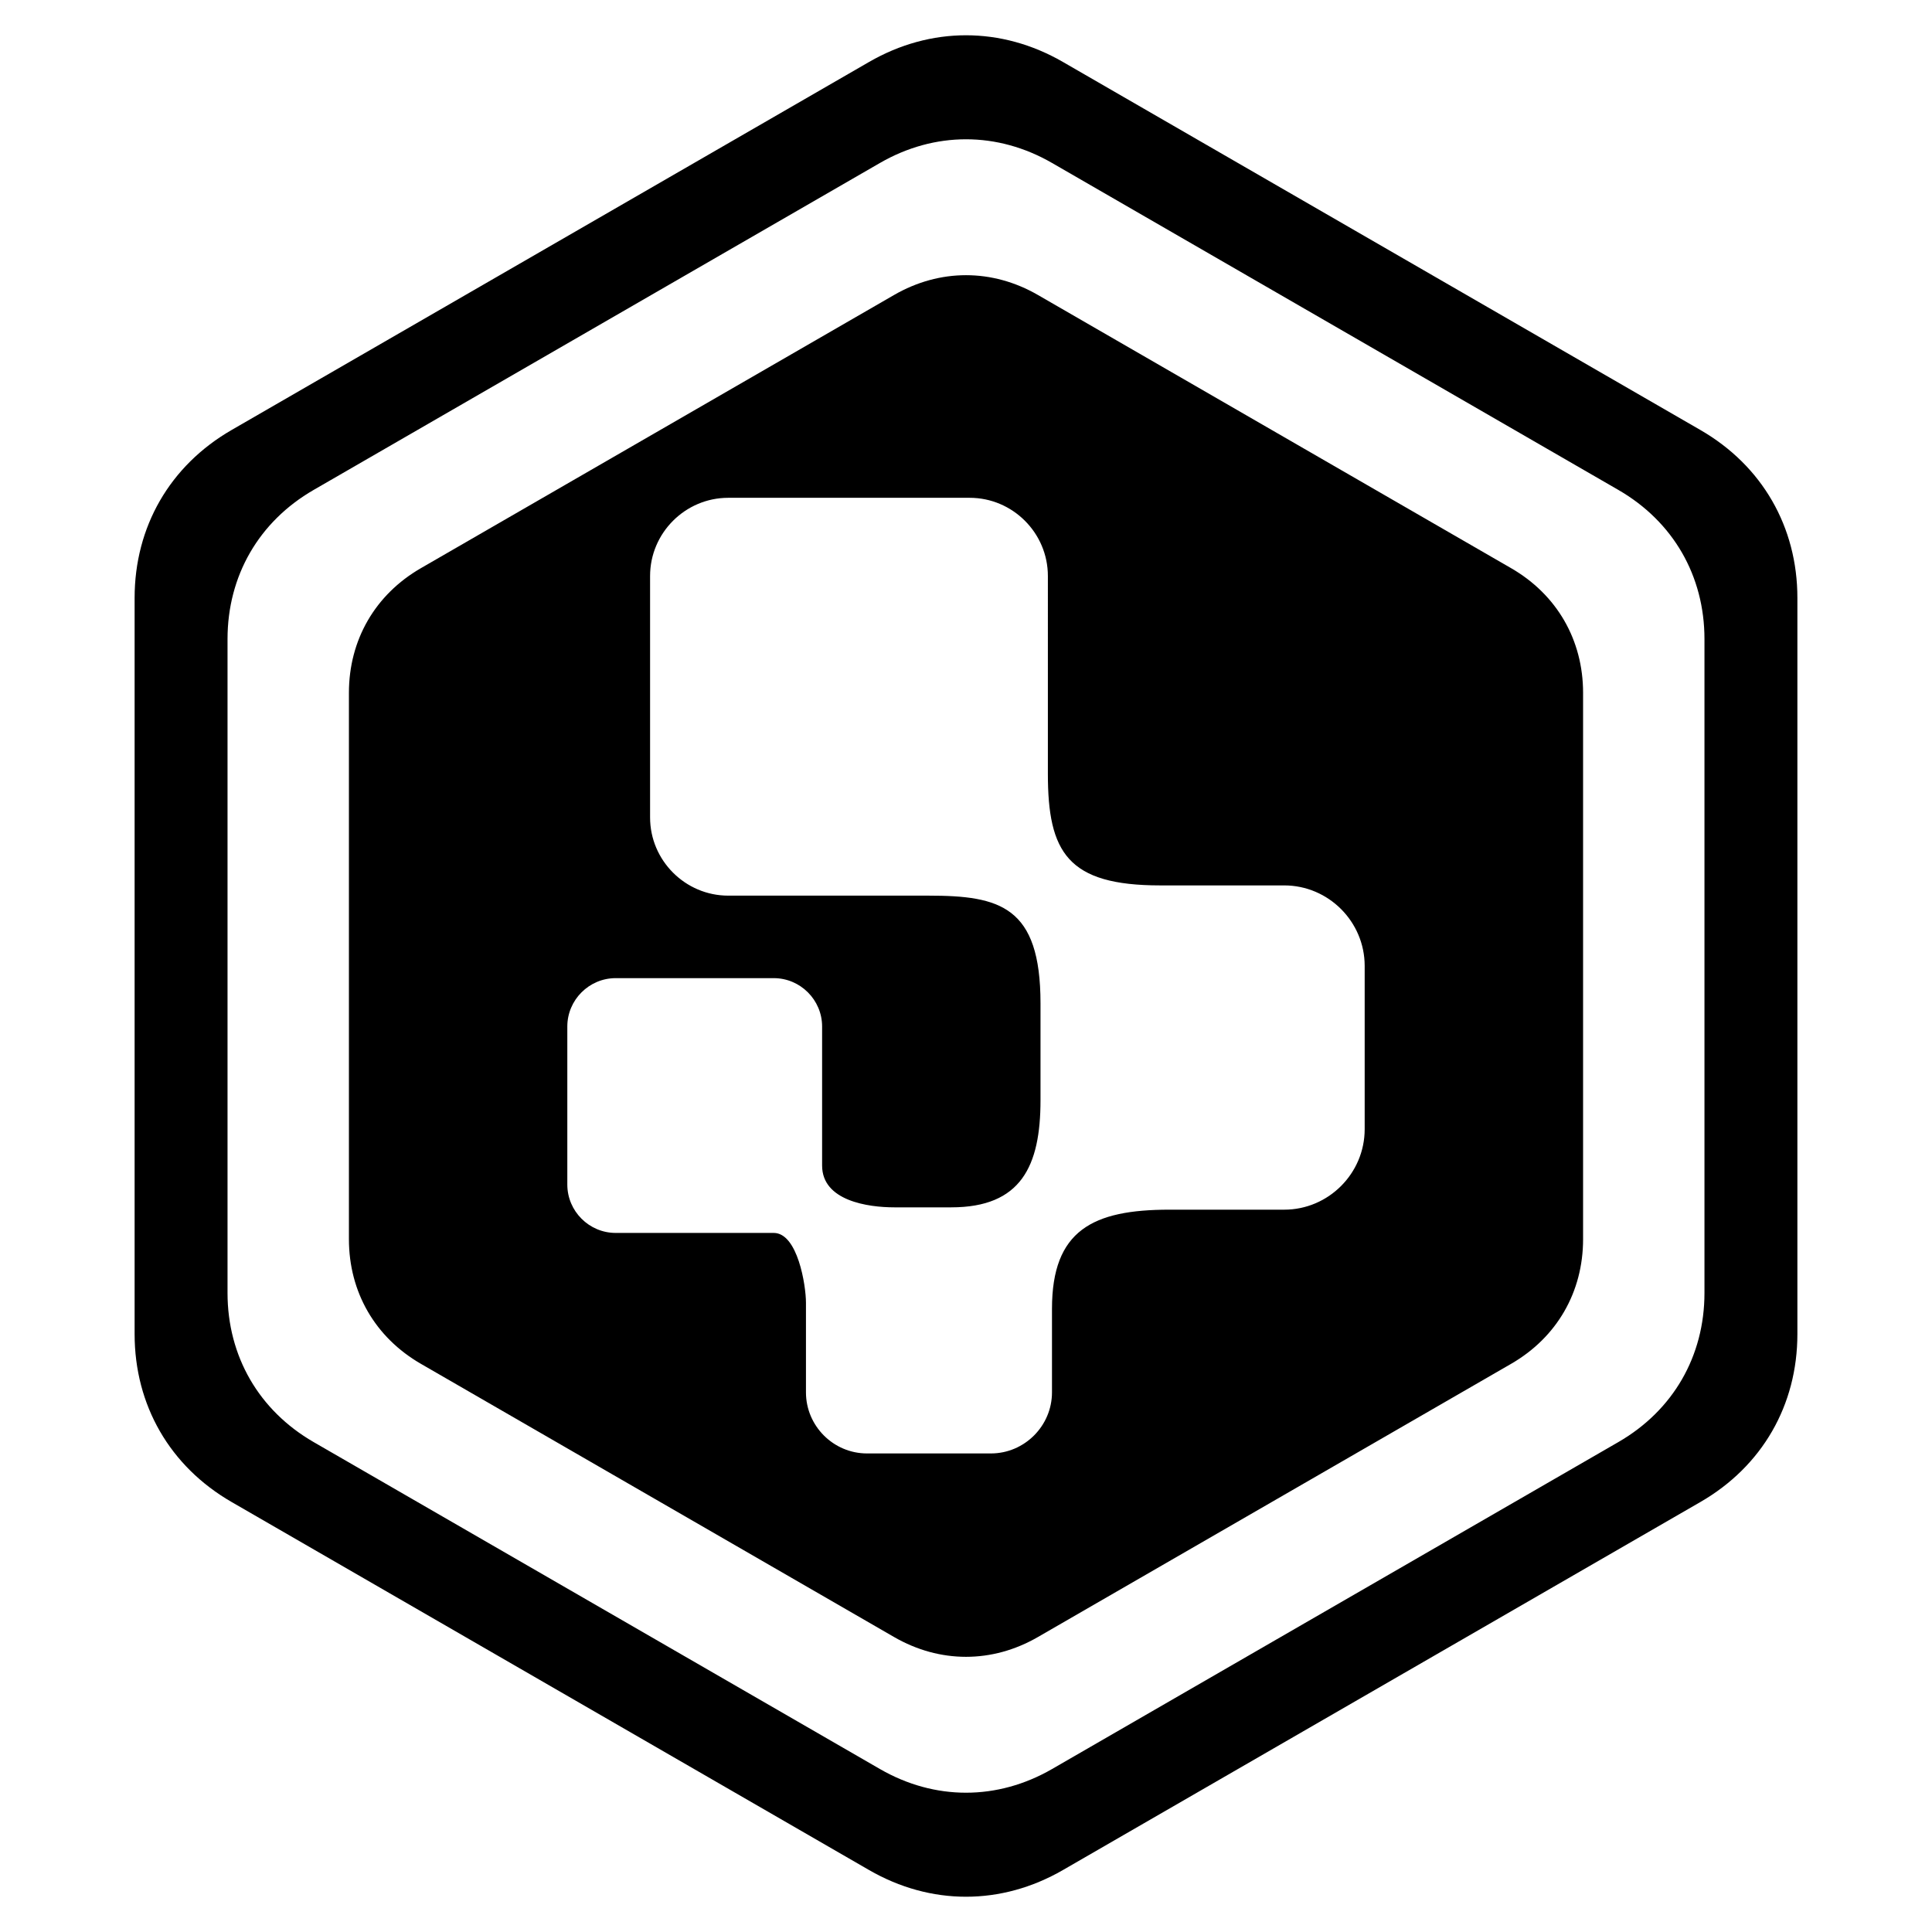 <svg xmlns="http://www.w3.org/2000/svg" xmlns:svg="http://www.w3.org/2000/svg" xmlns:xlink="http://www.w3.org/1999/xlink" id="svg26" width="1024" height="1024" version="1.1" viewBox="0 0 27043.562 27043.571" xml:space="preserve" style="clip-rule:evenodd;fill-rule:evenodd;image-rendering:optimizeQuality;shape-rendering:geometricPrecision;text-rendering:geometricPrecision"><defs id="defs4"><style id="style2" type="text/css">
                                                                                                                                                                                                                                                                                                                                                                                                                                       .fil0 {
                                                                                                                                                                                                                                                                                                                                                                                                                                           fill: #00be9c
                                                                                                                                                                                                                                                                                                                                                                                                                                       }
</style><style id="style1282" type="text/css">
            .fil0 {
                fill: url(#id0)
            }
</style><linearGradient id="id0" x1="783.1" x2="1710.43" y1="183.21" y2="1048.73" gradientTransform="matrix(2.302,0,0,2.302,-12403.684,-1572.777)" gradientUnits="userSpaceOnUse"><stop style="stop-opacity:1;stop-color:#ec2a21" id="stop1284" offset="0" /><stop style="stop-opacity:1;stop-color:#fbc408" id="stop1286" offset="1" /></linearGradient><linearGradient id="id0-9" x1="783.1" x2="1710.43" y1="183.21" y2="1048.73" gradientTransform="matrix(2.302,0,0,2.302,-6274.125,1738.054)" gradientUnits="userSpaceOnUse"><stop id="stop1284-3" offset="0" style="stop-opacity:1;stop-color:#ec2a21" /><stop id="stop1286-1" offset="1" style="stop-opacity:1;stop-color:#fbc408" /></linearGradient><linearGradient id="id0-9-1" x1="783.1" x2="1710.43" y1="183.21" y2="1048.73" gradientTransform="matrix(2.302,0,0,2.302,-11814.646,2035.655)" gradientUnits="userSpaceOnUse"><stop style="stop-opacity:1;stop-color:#ec2a21" id="stop1284-3-4" offset="0" /><stop style="stop-opacity:1;stop-color:#fbc408" id="stop1286-1-4" offset="1" /></linearGradient><style id="style1368" type="text/css">
                                                                                                                                                                                                                                                                                                                                                                                                                                                                                                                                                                                                                                                                                                                                                                                                                                                                                                                                                                                                                                                                                                          .fil0 {
                                                                                                                                                                                                                                                                                                                                                                                                                                                                                                                                                                                                                                                                                                                                                                                                                                                                                                                                                                                                                                                                                                              fill: #00be9c
                                                                                                                                                                                                                                                                                                                                                                                                                                                                                                                                                                                                                                                                                                                                                                                                                                                                                                                                                                                                                                                                                                          }
</style><style id="style1391" type="text/css">
            .fil0 {
                fill: #000
            }
</style><linearGradient id="id0-1" x1=".194" x2=".918" y1=".128" y2=".731" gradientUnits="objectBoundingBox"><stop style="stop-opacity:1;stop-color:#60da53" id="stop1393" offset="0" /><stop style="stop-opacity:1;stop-color:#b1f35e" id="stop1395" offset="1" /></linearGradient><linearGradient id="id1" x1="13389.324" x2="15652.633" y1="1835.975" y2="3722.918" gradientTransform="matrix(0.943,0,0,1.056,-27648.286,-251.025)" gradientUnits="userSpaceOnUse" xlink:href="#id0-1" /><linearGradient id="id2" x1="11838.352" x2="12806.99" y1="7460.539" y2="8268.101" gradientTransform="matrix(0.943,0,0,1.056,-25862.675,1865.254)" gradientUnits="userSpaceOnUse" xlink:href="#id0-1" /><linearGradient id="id3" x1="5731.799" x2="7995.105" y1="1835.974" y2="3722.922" gradientTransform="matrix(0.943,0,0,1.056,8113.531,-8034.242)" gradientUnits="userSpaceOnUse" xlink:href="#id0-1" /><linearGradient id="linearGradient1483-8" x1="4180.62" x2="5149.258" y1="7460.681" y2="8268.24" gradientTransform="matrix(0.083,0,0,0.092,-323.52,-673.426)" gradientUnits="userSpaceOnUse" xlink:href="#id0-1" /><linearGradient id="id0-9-7" x1="783.1" x2="1710.43" y1="183.21" y2="1048.73" gradientTransform="matrix(2.302,0,0,2.302,-6722.348,-2858.241)" gradientUnits="userSpaceOnUse"><stop style="stop-opacity:1;stop-color:#ec2a21" id="stop1284-3-42" offset="0" /><stop style="stop-opacity:1;stop-color:#fbc408" id="stop1286-1-0" offset="1" /></linearGradient><style id="style2965" type="text/css">
                                                                                                                                                                                                                                                                                                                                                                                                                                                                                                                                                                                                                                                                                                                                                                                                                                                                                                                                                                                                                                                                                                                                                                                                                                                                                                                                                                                                                                                                                                                                                 .fil0 {
                                                                                                                                                                                                                                                                                                                                                                                                                                                                                                                                                                                                                                                                                                                                                                                                                                                                                                                                                                                                                                                                                                                                                                                                                                                                                                                                                                                                                                                                                                                                                     fill: url(#id0)
                                                                                                                                                                                                                                                                                                                                                                                                                                                                                                                                                                                                                                                                                                                                                                                                                                                                                                                                                                                                                                                                                                                                                                                                                                                                                                                                                                                                                                                                                                                                                 }
</style><linearGradient id="id0-0" x1="783.1" x2="1710.43" y1="183.21" y2="1048.73" gradientTransform="matrix(2.302,0,0,2.302,-17810.117,-4780.263)" gradientUnits="userSpaceOnUse"><stop id="stop2967" offset="0" style="stop-opacity:1;stop-color:#ec2a21" /><stop id="stop2969" offset="1" style="stop-opacity:1;stop-color:#fbc408" /></linearGradient><linearGradient id="id0-0-8" x1="783.1" x2="1710.43" y1="183.21" y2="1048.73" gradientTransform="matrix(2.302,0,0,2.302,-25785.397,-4098.248)" gradientUnits="userSpaceOnUse"><stop style="stop-opacity:1;stop-color:#ec2a21" id="stop2967-1" offset="0" /><stop style="stop-opacity:1;stop-color:#fbc408" id="stop2969-4" offset="1" /></linearGradient><style id="style3050" type="text/css">
                                                                                                                                                                                                                                                                                                                                                                                                                                                                                                                                                                                                                                                                                                                                          .fil0 {
                                                                                                                                                                                                                                                                                                                                                                                                                                                                                                                                                                                                                                                                                                                                              fill: url(#id0)
                                                                                                                                                                                                                                                                                                                                                                                                                                                                                                                                                                                                                                                                                                                                          }
</style><linearGradient id="id0-10" x1="5898.8" x2="12884.02" y1="1380.02" y2="7899.59" gradientTransform="matrix(0.306,0,0,0.306,-22075.741,-4085.869)" gradientUnits="userSpaceOnUse"><stop id="stop3052" offset="0" style="stop-opacity:1;stop-color:#ec2a21" /><stop id="stop3054" offset="1" style="stop-opacity:1;stop-color:#fbc408" /></linearGradient><style id="style3087" type="text/css">
                                                                                                                                                                                                                                                                                                                                                                              .fil0 {
                                                                                                                                                                                                                                                                                                                                                                                  fill: #000
                                                                                                                                                                                                                                                                                                                                                                              }
</style><linearGradient id="id1-8" x1="13389.324" x2="15652.633" y1="1835.975" y2="3722.918" gradientTransform="matrix(0.943,0,0,1.056,-25056.788,-5453.807)" gradientUnits="userSpaceOnUse" xlink:href="#id0-1" /><linearGradient id="id2-5" x1="11838.352" x2="12806.99" y1="7460.539" y2="8268.101" gradientTransform="matrix(0.943,0,0,1.056,9171.671,-7769.707)" gradientUnits="userSpaceOnUse" xlink:href="#id0-1" /><style id="style3211" type="text/css">
                                                                                                                                                                                                                                                                                                                                                                                                                                                    .fil0 {
                                                                                                                                                                                                                                                                                                                                                                                                                                                        fill: #000
                                                                                                                                                                                                                                                                                                                                                                                                                                                    }
</style><linearGradient id="id1-8-0" x1="13389.324" x2="15652.633" y1="1835.975" y2="3722.918" gradientTransform="matrix(0.943,0,0,1.056,-32097.096,-571.909)" gradientUnits="userSpaceOnUse" xlink:href="#id0-1" /><style id="style3399" type="text/css">
                                                                                                                                                                                                                                   .fil0 {
                                                                                                                                                                                                                                       fill: #000
                                                                                                                                                                                                                                   }
</style><style id="style3485" type="text/css">
            .fil0 {
                fill: #000
            }
</style><linearGradient id="id0-0-8-3" x1="783.1" x2="1710.43" y1="183.21" y2="1048.73" gradientTransform="matrix(2.302,0,0,2.302,-499.735,4661.788)" gradientUnits="userSpaceOnUse"><stop id="stop2967-1-9" offset="0" style="stop-opacity:1;stop-color:#ec2a21" /><stop id="stop2969-4-8" offset="1" style="stop-opacity:1;stop-color:#fbc408" /></linearGradient><linearGradient id="id0-10-0" x1="5898.8" x2="12884.02" y1="1380.02" y2="7899.59" gradientTransform="matrix(0.306,0,0,0.306,-499.743,543.648)" gradientUnits="userSpaceOnUse"><stop style="stop-opacity:1;stop-color:#ec2a21" id="stop3052-9" offset="0" /><stop style="stop-opacity:1;stop-color:#fbc408" id="stop3054-0" offset="1" /></linearGradient><linearGradient id="id1-8-9" x1="13389.324" x2="15652.633" y1="1835.975" y2="3722.918" gradientTransform="matrix(0.943,0,0,1.056,-24558.987,13346.789)" gradientUnits="userSpaceOnUse" xlink:href="#id0-1" /><linearGradient id="id0-10-0-7" x1="5898.8" x2="12884.02" y1="1380.02" y2="7899.59" gradientTransform="matrix(0.502,0,0,0.502,-2025.91,7342.619)" gradientUnits="userSpaceOnUse"><stop id="stop3052-9-2" offset="0" style="stop-opacity:1;stop-color:#ec2a21" /><stop id="stop3054-0-1" offset="1" style="stop-opacity:1;stop-color:#fbc408" /></linearGradient><linearGradient id="linearGradient3173-1" x1="4180.62" x2="5149.258" y1="7460.681" y2="8268.24" gradientTransform="matrix(0.084,0,0,0.094,-327.699,-682.126)" gradientUnits="userSpaceOnUse" xlink:href="#id0-1" /></defs><g style="display:inline" id="layer13"><path id="path7-1-0" d="m 14878.851,867.405 8923.471,5151.976 c 863.021,498.273 1356.989,1353.906 1356.989,2350.453 V 18673.786 c 0,996.494 -493.968,1852.18 -1356.989,2350.453 l -8923.471,5151.922 c -863.074,498.274 -1851.009,498.274 -2714.084,0 L 3241.299,21024.239 C 2378.277,20525.966 1884.256,19670.333 1884.256,18673.786 V 8369.835 c 0,-996.494 494.021,-1852.18 1357.043,-2350.453 L 12164.767,867.405 c 863.075,-498.273 1851.01,-498.273 2714.084,0 z m -349.811,3261.898 6623.195,3823.904 c 640.623,369.904 1007.284,1004.891 1007.284,1744.647 v 7647.86 c 0,739.755 -366.661,1374.795 -1007.284,1744.648 l -6623.195,3823.904 c -640.622,369.849 -1373.84,369.849 -2014.409,0 L 5891.385,19090.362 c -640.569,-369.8 -1007.285,-1004.84 -1007.285,-1744.648 V 9697.853 c 0,-739.702 366.715,-1374.69 1007.285,-1744.647 L 12514.631,4129.303 c 640.569,-369.745 1373.787,-369.745 2014.409,0 z m -4335.573,8407.654 h 2805.459 c 996.971,0 1565.729,149.259 1565.729,1506.514 v 1356.618 c 0,925.053 -272.899,1500.029 -1249.775,1500.029 h -795.676 c -369.373,0 -1011.59,-91.003 -1011.59,-585.076 v -1946.263 c 0,-372.349 -304.523,-677.033 -677.194,-677.033 H 8618.279 c -372.403,0 -677.14,304.632 -677.14,677.033 v 2212.303 c 0,372.403 304.685,677.087 677.14,677.087 H 10830.42 c 334.983,0 451.18,733.906 451.18,976.771 v 1254.666 c 0,470.049 383.99,855.262 854.783,855.262 h 1734.07 c 469.62,0 854.888,-385.267 854.888,-855.262 v -1169.673 c 0,-1100.515 573.169,-1387.233 1643.972,-1387.233 h 1606.869 c 619.361,0 1126.192,-507.096 1126.192,-1126.774 v -2285.551 c 0,-619.148 -506.831,-1126.616 -1126.192,-1126.616 h -1735.506 c -1295.383,0 -1572.796,-460.959 -1572.796,-1562.751 V 8062.174 c 0,-601.819 -492.692,-1094.032 -1094.087,-1094.032 h -3380.378 c -601.127,0 -1093.768,492.213 -1093.768,1094.032 v 3380.699 c 0,601.393 492.641,1094.031 1093.768,1094.031 z m 4533.734,-10255.262 7926.073,4576.15 c 766.599,442.62 1205.339,1202.468 1205.339,2087.815 v 9152.247 c 0,885.294 -438.74,1645.247 -1205.339,2087.867 l -7926.073,4576.098 c -766.597,442.618 -1644.185,442.618 -2410.783,0 L 4390.346,20185.775 C 3623.747,19743.155 3184.901,18983.254 3184.901,18097.908 V 8945.661 c 0,-885.294 438.846,-1645.195 1205.445,-2087.815 L 12316.418,2281.695 c 766.598,-442.62 1644.186,-442.62 2410.783,0 z" class="fil0" style="clip-rule:evenodd;display:inline;fill:#000;fill-rule:evenodd;stroke-width:5.315;image-rendering:optimizeQuality;shape-rendering:geometricPrecision;text-rendering:geometricPrecision" /></g></svg>
